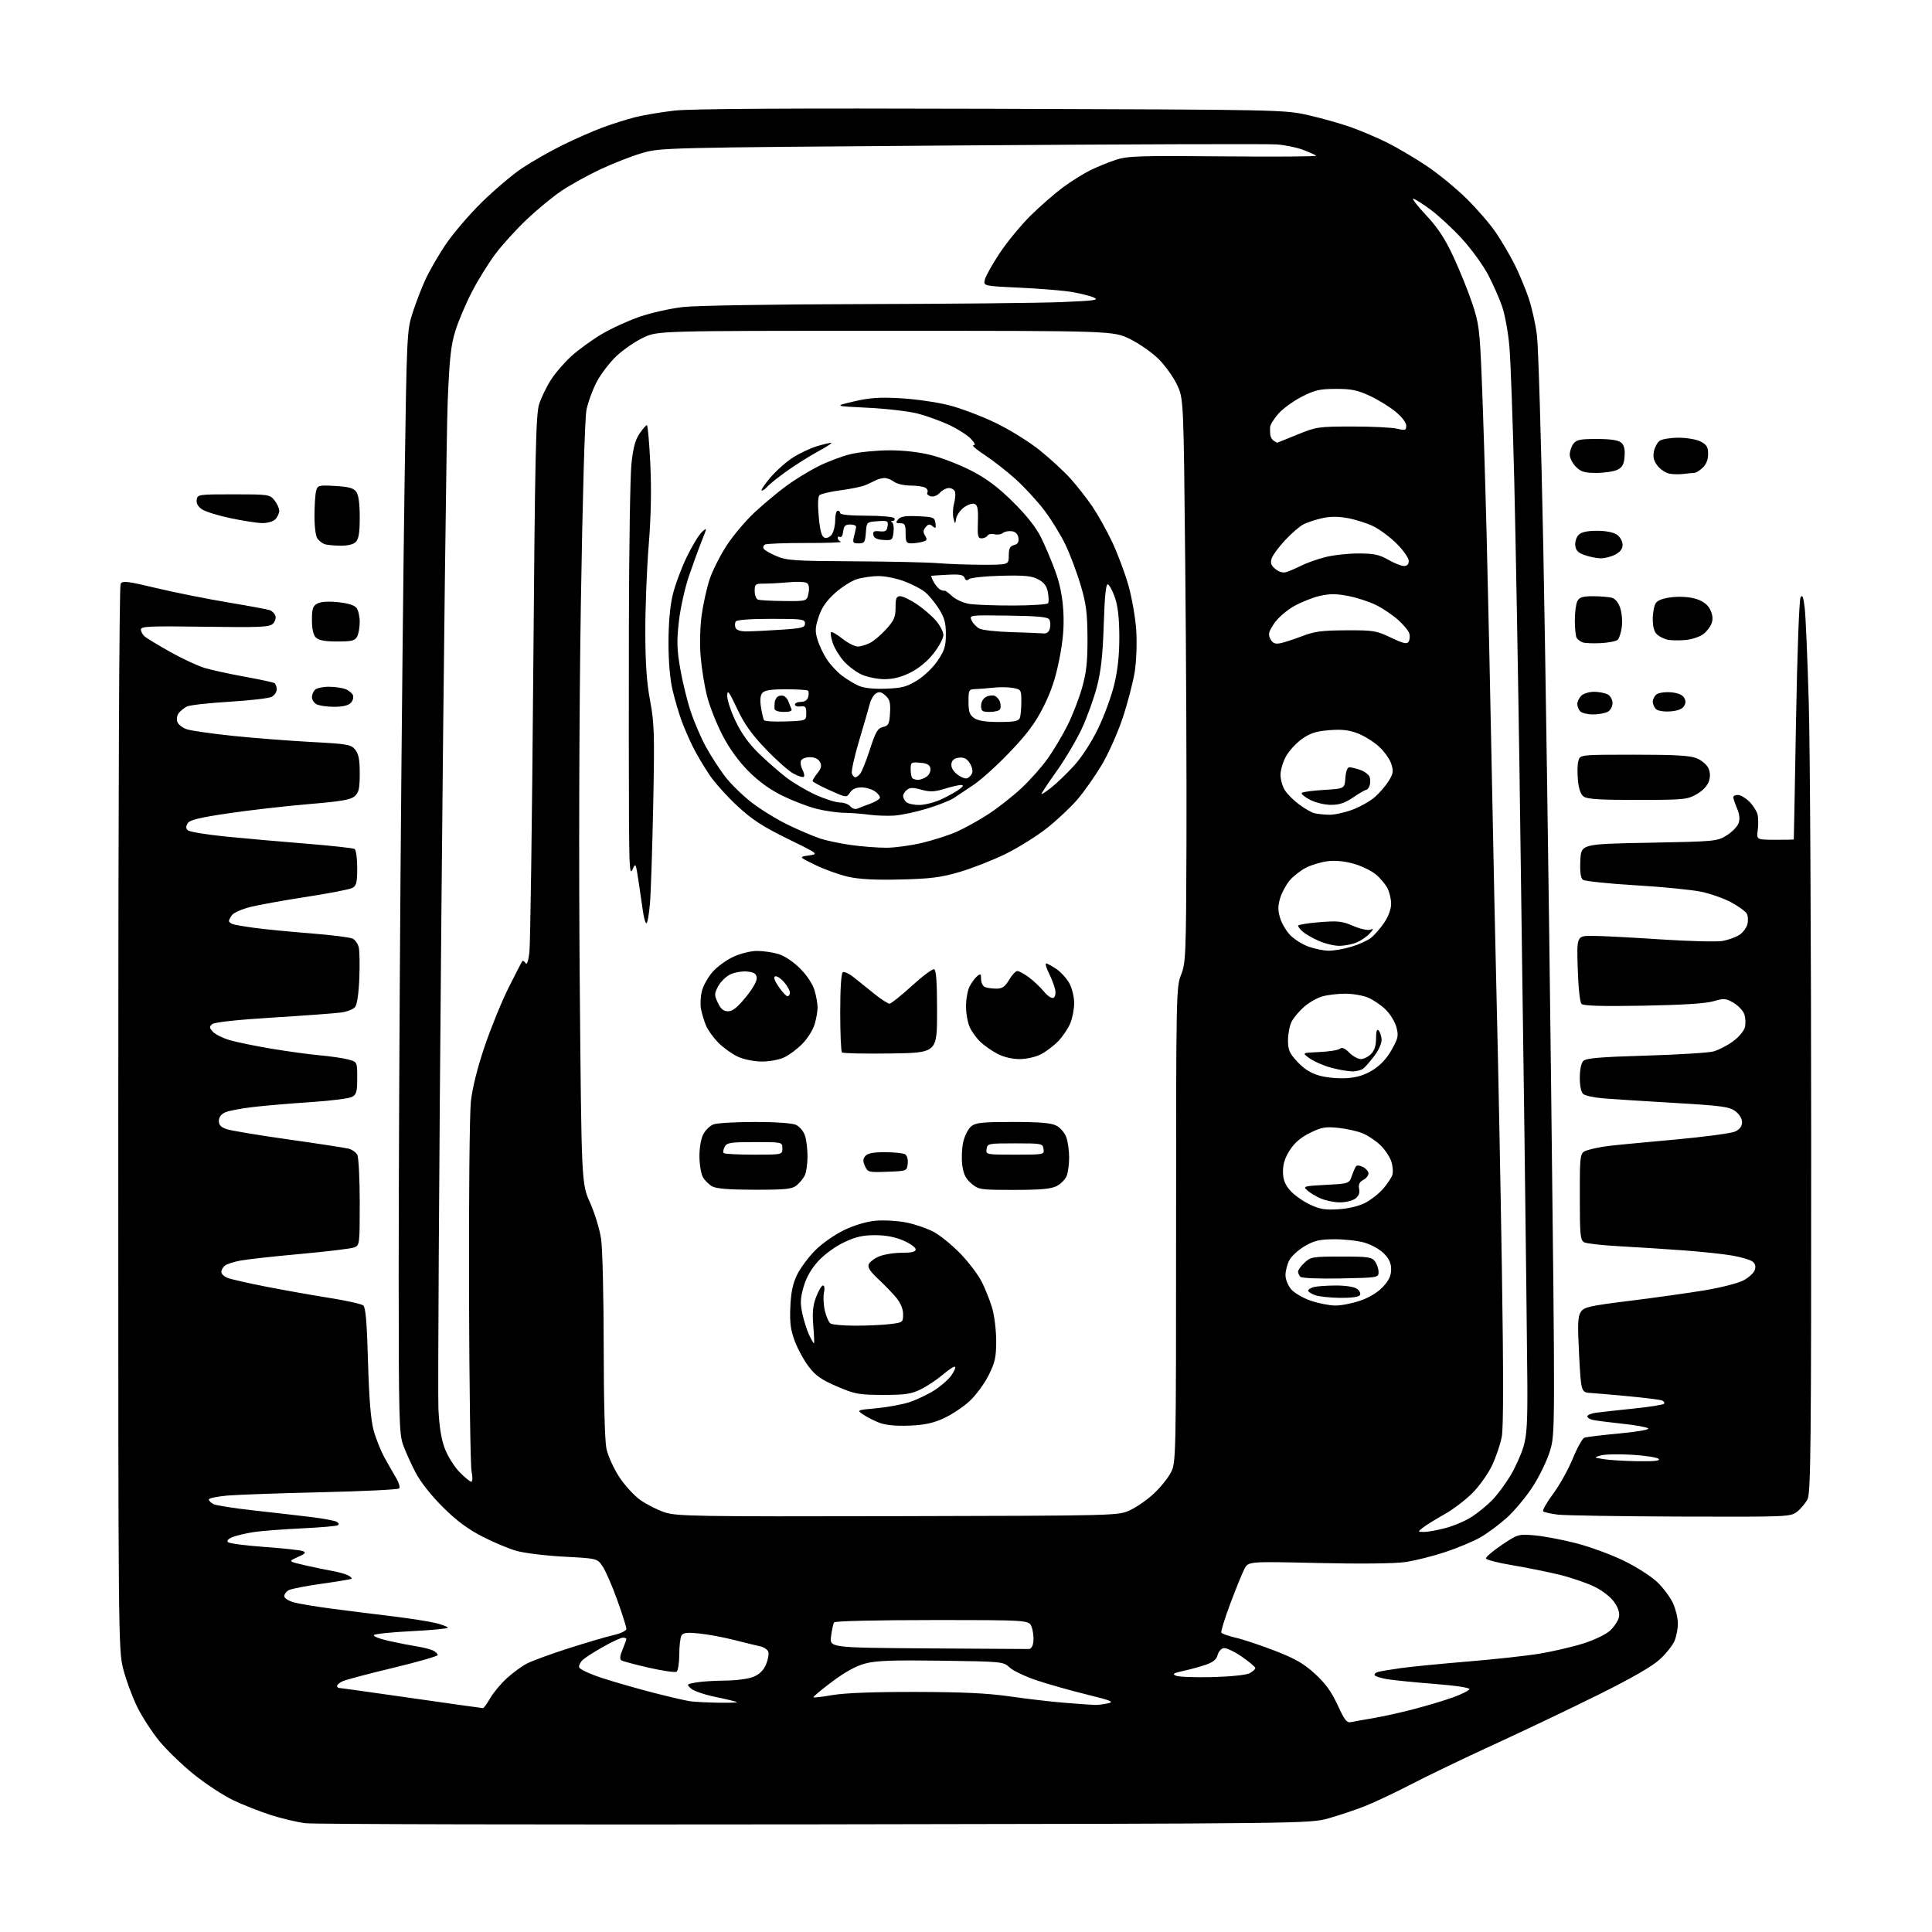 <?xml version="1.0" encoding="UTF-8" standalone="no"?>
<svg 
  version="1.1" 
  xmlns="http://www.w3.org/2000/svg" 
  xmlns:xlink="http://www.w3.org/1999/xlink" 
  xmlns:svg="http://www.w3.org/2000/svg"
  xmlns:rdf="http://www.w3.org/1999/02/22-rdf-syntax-ns#"
  xmlns:cc="http://creativecommons.org/ns#"
  xmlns:dc="http://purl.org/dc/elements/1.1/"
  viewBox="0 0 768 768"
  width="768"
  height="768"
>
<style>svg {background-color: white; }</style>"
<path stroke="none" fill="black" fill-rule="evenodd" d="M323.96,725.21C215.87,725.37 124.74,725.17 121.46,724.76C118.18,724.36 111.90,722.87 107.50,721.46C103.10,720.04 96.35,717.37 92.50,715.51C88.65,713.66 81.69,709.07 77.03,705.32C72.38,701.57 66.18,695.58 63.26,692.00C60.34,688.42 56.38,682.30 54.47,678.38C52.55,674.46 50.09,667.75 48.99,663.47C47.03,655.81 47.00,652.15 47.02,444.59C47.02,318.00 47.40,232.92 47.95,232.05C48.74,230.80 50.79,231.05 62.18,233.78C69.51,235.53 82.33,238.09 90.68,239.48C99.02,240.87 106.53,242.26 107.35,242.58C108.17,242.90 109.12,243.87 109.46,244.75C109.80,245.63 109.36,247.06 108.50,247.93C107.12,249.29 103.60,249.45 81.46,249.14C59.40,248.82 56.00,248.97 56.00,250.26C56.00,251.08 56.71,252.35 57.59,253.07C58.46,253.79 63.04,256.56 67.78,259.21C72.51,261.87 78.66,264.72 81.44,265.55C84.22,266.37 91.37,267.93 97.31,269.01C103.26,270.08 108.55,271.22 109.06,271.54C109.58,271.86 110.00,272.98 110.00,274.02C110.00,275.07 109.10,276.41 108.00,277.00C106.90,277.59 99.28,278.47 91.07,278.96C82.85,279.46 75.28,280.31 74.24,280.87C73.19,281.43 71.77,282.57 71.09,283.40C70.40,284.23 70.12,285.80 70.47,286.89C70.81,287.98 72.54,289.34 74.30,289.91C76.06,290.48 84.25,291.65 92.50,292.51C100.75,293.37 114.68,294.46 123.45,294.93C138.19,295.71 139.54,295.95 141.20,298.00C142.56,299.68 143.00,301.98 143.00,307.46C143.00,313.40 142.65,315.01 141.01,316.49C139.44,317.92 135.70,318.56 122.76,319.64C113.82,320.39 99.57,322.02 91.10,323.26C79.35,324.99 75.45,325.93 74.63,327.23C73.85,328.46 73.85,329.25 74.64,330.04C75.25,330.65 81.99,331.76 89.62,332.53C97.25,333.29 111.70,334.57 121.71,335.37C131.73,336.18 140.39,337.13 140.96,337.48C141.53,337.83 142.00,341.23 142.00,345.02C142.00,350.85 141.69,352.09 140.05,352.97C138.98,353.55 130.76,355.14 121.80,356.52C112.83,357.90 102.80,359.71 99.50,360.54C96.20,361.37 92.94,362.80 92.25,363.72C91.56,364.63 91.00,365.70 91.00,366.08C91.00,366.47 91.65,367.03 92.43,367.34C93.22,367.64 97.39,368.35 101.68,368.91C105.98,369.47 116.03,370.45 124.00,371.07C131.97,371.70 139.28,372.63 140.24,373.14C141.19,373.64 142.26,375.18 142.60,376.56C142.95,377.93 143.05,383.49 142.83,388.91C142.59,394.99 141.94,399.37 141.14,400.33C140.42,401.20 137.96,402.16 135.67,402.48C133.38,402.80 121.22,403.70 108.67,404.48C94.42,405.36 85.29,406.34 84.39,407.09C83.14,408.12 83.18,408.54 84.65,410.17C85.59,411.20 88.64,412.70 91.43,413.51C94.22,414.31 101.67,415.84 108.00,416.89C114.33,417.95 122.88,419.12 127.00,419.49C131.12,419.86 136.19,420.59 138.25,421.12C142.00,422.08 142.00,422.08 142.00,428.50C142.00,434.01 141.70,435.09 139.90,436.05C138.74,436.67 131.43,437.59 123.65,438.10C115.87,438.61 105.56,439.48 100.75,440.04C95.94,440.59 90.88,441.55 89.50,442.18C87.91,442.91 87.00,444.14 87.00,445.58C87.00,447.25 87.85,448.12 90.25,448.90C92.04,449.48 103.06,451.31 114.75,452.96C126.44,454.61 137.14,456.25 138.53,456.60C139.92,456.95 141.49,458.05 142.03,459.05C142.56,460.05 143.00,468.56 143.00,477.96C143.00,494.77 142.96,495.06 140.75,495.89C139.51,496.36 129.95,497.51 119.50,498.46C109.05,499.40 98.29,500.59 95.60,501.09C92.90,501.59 90.09,502.51 89.35,503.13C88.61,503.74 88.00,504.88 88.00,505.65C88.00,506.42 89.14,507.48 90.53,508.01C91.92,508.54 98.79,510.10 105.78,511.47C112.78,512.84 124.04,514.84 130.82,515.92C137.59,516.99 143.71,518.35 144.42,518.93C145.34,519.70 145.86,525.81 146.29,541.25C146.71,555.87 147.39,564.36 148.49,568.47C149.37,571.76 151.35,576.71 152.88,579.47C154.41,582.24 156.52,585.93 157.57,587.69C158.61,589.44 159.10,591.24 158.65,591.69C158.20,592.13 144.26,592.81 127.67,593.19C111.08,593.57 94.24,594.17 90.25,594.52C86.26,594.88 83.00,595.57 83.00,596.05C83.00,596.53 83.81,597.36 84.80,597.89C85.78,598.42 93.10,599.57 101.05,600.44C109.00,601.32 119.31,602.51 123.96,603.08C128.61,603.66 133.05,604.49 133.84,604.93C134.64,605.38 134.84,605.98 134.30,606.32C133.77,606.64 127.30,607.20 119.92,607.55C112.54,607.90 104.03,608.55 101.00,609.01C97.97,609.46 94.19,610.34 92.59,610.95C90.75,611.66 90.03,612.43 90.62,613.02C91.14,613.54 97.64,614.40 105.07,614.93C112.50,615.46 119.38,616.21 120.36,616.58C121.81,617.14 121.43,617.59 118.32,618.98C114.50,620.69 114.50,620.69 121.50,622.28C125.35,623.15 130.30,624.18 132.50,624.56C134.70,624.95 137.33,625.69 138.34,626.21C139.35,626.73 139.99,627.34 139.77,627.56C139.56,627.78 134.26,628.67 128.00,629.54C121.74,630.42 115.81,631.57 114.81,632.10C113.82,632.63 113.00,633.71 113.00,634.49C113.00,635.27 114.67,636.37 116.75,636.95C118.81,637.53 125.67,638.67 132.00,639.49C138.32,640.32 149.12,641.67 156.00,642.50C162.88,643.34 170.64,644.55 173.25,645.20C175.86,645.85 178.00,646.68 178.00,647.04C178.00,647.40 171.59,648.02 163.75,648.41C155.91,648.79 149.12,649.49 148.65,649.95C148.19,650.42 150.89,651.48 154.65,652.31C158.42,653.14 163.53,654.14 166.00,654.53C168.47,654.92 171.29,655.65 172.25,656.15C173.21,656.66 174.00,657.44 174.00,657.90C174.00,658.36 166.01,660.65 156.25,663.00C146.49,665.35 137.49,667.73 136.25,668.30C135.01,668.86 134.00,669.70 134.00,670.16C134.00,670.62 134.38,671.00 134.85,671.00C135.32,671.00 148.21,672.80 163.50,675.00C178.79,677.20 191.60,679.00 191.97,679.00C192.33,679.00 193.61,677.26 194.80,675.14C195.99,673.02 198.96,669.45 201.38,667.21C203.81,664.97 207.53,662.26 209.65,661.19C211.77,660.12 219.12,657.44 226.00,655.24C232.88,653.03 240.86,650.68 243.75,650.01C246.83,649.30 249.00,648.25 249.00,647.48C249.00,646.75 247.36,641.59 245.36,636.01C243.36,630.44 240.75,624.44 239.57,622.69C237.43,619.50 237.43,619.50 224.14,618.80C216.83,618.41 208.30,617.36 205.17,616.46C202.05,615.56 195.90,612.96 191.50,610.68C185.85,607.75 181.28,604.33 175.96,599.02C171.39,594.47 167.13,589.05 165.17,585.30C163.39,581.88 161.16,576.93 160.22,574.30C158.67,569.97 158.50,563.46 158.48,507.50C158.47,473.40 158.80,401.18 159.22,347.00C159.64,292.82 160.37,222.18 160.85,190.00C161.69,133.26 161.78,131.29 163.97,124.50C165.21,120.65 167.46,114.75 168.98,111.40C170.50,108.04 174.11,101.74 177.01,97.40C179.91,93.05 186.40,85.45 191.43,80.50C196.45,75.55 203.74,69.38 207.63,66.79C211.52,64.20 218.70,60.10 223.60,57.69C228.49,55.27 235.65,52.13 239.50,50.70C243.35,49.27 249.20,47.42 252.50,46.59C255.80,45.76 262.77,44.58 268.00,43.98C274.57,43.21 313.42,42.99 394.00,43.24C510.02,43.61 510.54,43.62 520.24,45.82C525.60,47.04 533.25,49.21 537.24,50.64C541.23,52.08 547.65,54.82 551.50,56.73C555.35,58.65 562.31,62.76 566.97,65.86C571.63,68.96 578.85,74.88 583.02,79.00C587.20,83.12 592.44,89.20 594.67,92.50C596.90,95.80 600.20,101.42 602.01,105.00C603.81,108.58 606.34,114.60 607.63,118.40C608.92,122.19 610.43,128.94 610.97,133.40C611.52,137.85 612.64,175.25 613.46,216.50C614.28,257.75 615.69,354.15 616.58,430.73C618.21,569.96 618.21,569.96 616.12,576.82C614.98,580.60 611.86,587.02 609.20,591.09C606.54,595.17 601.92,600.69 598.95,603.36C595.97,606.04 591.27,609.52 588.52,611.10C585.76,612.69 579.45,615.33 574.50,616.97C569.55,618.62 562.35,620.41 558.50,620.96C554.28,621.56 540.53,621.70 523.86,621.32C496.21,620.68 496.21,620.68 494.66,623.70C493.80,625.35 491.28,631.55 489.06,637.47C486.84,643.38 485.24,648.58 485.51,649.01C485.77,649.44 488.36,650.35 491.25,651.02C494.14,651.68 501.11,654.01 506.75,656.19C514.82,659.31 518.22,661.26 522.68,665.33C526.83,669.11 529.25,672.45 531.71,677.76C534.63,684.07 535.36,684.96 537.29,684.53C538.50,684.26 542.42,683.56 546.00,682.97C549.58,682.37 556.77,680.77 562.00,679.41C567.23,678.05 574.25,675.94 577.62,674.72C580.98,673.50 583.91,672.05 584.12,671.50C584.35,670.89 578.81,670.05 570.00,669.36C562.02,668.73 553.58,667.88 551.23,667.47C548.88,667.07 546.73,666.38 546.46,665.94C546.19,665.50 546.76,664.91 547.74,664.63C548.71,664.35 552.88,663.65 557.00,663.08C561.12,662.51 573.05,661.34 583.50,660.48C593.95,659.62 606.77,658.22 612.00,657.36C617.23,656.49 625.01,654.69 629.30,653.34C633.74,651.94 638.36,649.72 640.02,648.19C641.62,646.71 643.19,644.36 643.52,642.97C643.92,641.25 643.37,639.35 641.78,637.00C640.41,634.98 637.21,632.43 634.03,630.84C631.04,629.34 624.75,627.18 620.05,626.02C615.35,624.87 606.87,623.15 601.21,622.21C595.55,621.27 590.82,620.05 590.71,619.50C590.59,618.95 593.42,616.53 597.00,614.13C603.39,609.84 603.61,609.78 610.00,610.33C613.58,610.64 620.97,612.03 626.43,613.43C631.89,614.83 640.46,617.97 645.48,620.41C650.57,622.89 656.50,626.69 658.89,629.01C661.24,631.29 664.02,635.04 665.06,637.33C666.10,639.62 666.97,643.20 666.98,645.28C666.99,647.36 666.39,650.51 665.65,652.28C664.90,654.05 662.26,657.37 659.76,659.66C656.77,662.41 648.48,667.18 635.36,673.69C624.44,679.11 605.83,687.98 594.00,693.41C582.17,698.83 567.38,705.94 561.12,709.20C554.86,712.46 546.53,716.39 542.62,717.95C538.70,719.50 532.12,721.70 528.00,722.84C520.55,724.90 519.25,724.91 323.96,725.21zM435.50,677.74C436.60,677.75 438.85,677.46 440.50,677.09C443.02,676.52 441.67,675.96 432.00,673.59C425.68,672.04 416.75,669.52 412.17,667.99C407.59,666.46 402.72,664.14 401.34,662.85C398.88,660.54 398.47,660.49 374.17,660.15C354.91,659.88 348.29,660.12 344.00,661.26C340.30,662.23 335.96,664.61 330.75,668.52C326.49,671.72 323.16,674.49 323.36,674.70C323.56,674.90 327.05,674.49 331.11,673.79C335.84,672.98 347.68,672.54 364.00,672.57C382.76,672.61 392.67,673.08 401.50,674.36C408.10,675.32 418.00,676.47 423.50,676.91C429.00,677.36 434.40,677.73 435.50,677.74zM285.42,676.85C289.77,676.93 293.15,676.82 292.92,676.61C292.69,676.40 288.93,675.49 284.56,674.59C280.19,673.70 275.76,672.19 274.70,671.23C272.84,669.55 272.90,669.48 276.64,668.81C278.76,668.43 284.00,668.09 288.28,668.06C292.72,668.02 297.57,667.37 299.57,666.54C301.94,665.54 303.54,663.95 304.53,661.59C305.33,659.68 305.71,657.41 305.38,656.55C305.05,655.69 303.59,654.73 302.14,654.43C300.69,654.12 296.10,653.00 291.95,651.94C287.80,650.88 281.57,649.72 278.11,649.35C273.24,648.84 271.60,649.01 270.92,650.10C270.43,650.87 270.02,654.29 270.02,657.69C270.01,661.10 269.52,664.18 268.94,664.54C268.36,664.90 263.45,664.19 258.02,662.96C252.60,661.73 247.67,660.41 247.06,660.04C246.28,659.55 246.40,658.30 247.48,655.71C248.31,653.70 249.00,651.82 249.00,651.53C249.00,651.24 248.37,651.00 247.60,651.00C246.82,651.00 243.34,652.61 239.85,654.58C236.36,656.55 232.70,658.88 231.71,659.77C230.73,660.65 230.06,662.01 230.21,662.77C230.37,663.55 234.47,665.46 239.50,667.09C244.45,668.70 253.68,671.34 260.00,672.96C266.32,674.58 272.85,676.08 274.50,676.30C276.15,676.52 281.06,676.77 285.42,676.85zM482.00,666.67C489.21,666.48 495.45,665.83 496.75,665.14C497.99,664.47 499.00,663.55 499.00,663.09C499.00,662.62 496.57,660.57 493.61,658.53C490.64,656.48 487.40,654.97 486.40,655.16C485.40,655.35 484.33,656.59 484.02,657.91C483.62,659.59 482.26,660.73 479.48,661.71C477.29,662.47 473.25,663.59 470.50,664.19C466.39,665.09 465.86,665.44 467.50,666.14C468.60,666.61 475.12,666.84 482.00,666.67zM409.00,655.51C409.93,655.49 410.61,654.33 410.80,652.44C410.96,650.76 410.64,648.18 410.07,646.69C409.05,644.00 409.05,644.00 370.58,644.00C348.34,644.00 331.88,644.39 331.55,644.92C331.24,645.42 330.70,647.89 330.36,650.41C329.73,654.98 329.73,654.98 368.62,655.26C390.00,655.41 408.18,655.53 409.00,655.51zM566.04,608.97C567.44,608.99 571.26,608.30 574.53,607.45C577.80,606.60 582.51,604.60 584.99,603.00C587.47,601.41 591.16,598.39 593.19,596.30C595.22,594.21 598.46,589.85 600.41,586.61C602.35,583.37 604.69,578.19 605.60,575.11C606.94,570.61 607.24,565.53 607.14,549.50C607.06,538.50 606.56,495.07 606.02,453.00C605.47,410.93 604.57,344.55 604.01,305.50C603.44,266.45 602.51,214.93 601.94,191.00C601.36,167.07 600.48,143.00 599.99,137.50C599.49,132.00 598.19,124.91 597.09,121.75C596.00,118.58 593.49,112.92 591.52,109.17C589.55,105.42 584.91,99.04 581.22,94.99C577.52,90.94 571.86,85.69 568.64,83.31C565.42,80.94 562.33,79.00 561.78,79.00C561.22,79.00 563.57,81.99 566.98,85.64C571.54,90.51 574.39,94.85 577.68,101.89C580.15,107.18 583.51,115.48 585.15,120.35C587.91,128.54 588.20,130.77 589.01,150.35C589.50,161.98 590.37,189.72 590.94,212.00C591.51,234.28 592.44,277.02 593.01,307.00C593.57,336.98 594.48,379.50 595.02,401.50C595.57,423.50 596.46,469.46 597.01,503.63C597.67,545.65 597.66,567.50 596.98,571.13C596.42,574.08 594.68,579.19 593.13,582.50C591.57,585.80 588.06,590.75 585.32,593.50C582.59,596.25 577.54,600.08 574.11,602.00C570.68,603.92 566.89,606.27 565.69,607.22C563.50,608.93 563.50,608.93 566.04,608.97zM357.00,602.70C444.36,602.50 444.51,602.50 449.18,600.34C451.75,599.15 455.95,596.25 458.51,593.88C461.07,591.52 464.14,587.77 465.33,585.54C467.50,581.50 467.50,581.50 467.51,487.00C467.51,395.20 467.57,392.36 469.49,387.50C471.36,382.79 471.48,379.76 471.64,335.50C471.73,309.65 471.51,259.25 471.14,223.50C470.49,158.50 470.49,158.50 467.91,153.00C466.50,149.97 463.22,145.38 460.64,142.79C458.05,140.21 452.92,136.61 449.24,134.80C442.54,131.50 442.54,131.50 352.02,131.50C261.50,131.50 261.50,131.50 255.78,134.18C252.64,135.65 247.86,138.92 245.16,141.44C242.47,143.96 238.90,148.61 237.23,151.76C235.57,154.92 233.72,159.97 233.12,163.00C232.48,166.25 231.57,197.73 230.90,240.00C230.22,283.52 230.04,342.61 230.46,391.00C231.15,470.50 231.15,470.50 234.56,478.08C236.43,482.25 238.41,488.78 238.96,492.58C239.51,496.39 239.97,515.57 239.98,535.20C239.99,556.79 240.42,572.88 241.07,575.91C241.67,578.67 243.91,583.64 246.06,586.97C248.21,590.30 252.02,594.48 254.52,596.26C257.03,598.04 261.42,600.26 264.29,601.20C269.05,602.75 277.02,602.88 357.00,602.70zM668.12,602.86C644.13,602.78 622.17,602.43 619.31,602.09C616.46,601.74 613.81,601.15 613.43,600.77C613.06,600.39 614.83,597.27 617.38,593.84C619.93,590.41 623.44,584.11 625.19,579.84C626.93,575.57 629.01,571.83 629.80,571.52C630.59,571.22 636.83,570.46 643.66,569.83C650.76,569.18 655.71,568.31 655.21,567.81C654.73,567.33 650.10,566.49 644.92,565.95C639.74,565.40 634.49,564.73 633.25,564.46C632.01,564.19 631.00,563.54 631.00,563.03C631.00,562.51 632.46,561.87 634.25,561.61C636.04,561.35 642.79,560.60 649.27,559.94C655.74,559.29 661.25,558.41 661.51,557.98C661.77,557.56 661.38,556.98 660.64,556.69C659.89,556.41 654.16,555.68 647.89,555.08C641.63,554.48 634.70,553.88 632.50,553.74C628.50,553.50 628.50,553.50 627.72,538.62C627.08,526.38 627.20,523.35 628.38,521.54C629.67,519.57 631.72,519.10 648.16,517.06C658.25,515.80 671.57,513.93 677.76,512.90C683.95,511.87 690.78,510.13 692.94,509.03C695.09,507.93 697.17,506.05 697.55,504.84C698.03,503.34 697.72,502.27 696.57,501.43C695.65,500.76 692.11,499.72 688.70,499.12C685.29,498.52 676.65,497.59 669.50,497.06C662.35,496.53 650.88,495.79 644.00,495.42C637.12,495.05 630.71,494.34 629.75,493.84C628.19,493.03 628.00,491.09 628.00,475.54C628.00,458.16 628.00,458.16 631.25,457.16C633.04,456.61 636.52,455.90 639.00,455.58C641.48,455.26 653.29,454.12 665.26,453.05C677.22,451.98 688.25,450.51 689.76,449.79C691.61,448.90 692.50,447.70 692.50,446.09C692.50,444.68 691.41,442.90 689.80,441.70C687.44,439.94 684.40,439.53 665.30,438.41C653.31,437.71 640.64,436.90 637.13,436.60C633.63,436.30 630.15,435.54 629.38,434.90C628.52,434.19 628.00,431.75 628.00,428.45C628.00,425.21 628.55,422.59 629.41,421.73C630.50,420.64 636.11,420.16 654.16,419.63C667.00,419.25 679.12,418.50 681.10,417.97C683.07,417.44 686.55,415.66 688.82,414.01C691.12,412.35 693.25,409.84 693.62,408.37C693.99,406.91 693.88,404.57 693.39,403.16C692.89,401.76 690.97,399.72 689.11,398.63C686.02,396.83 685.33,396.77 681.11,398.01C678.04,398.91 668.69,399.50 653.14,399.78C636.87,400.06 629.45,399.85 628.68,399.08C628.03,398.43 627.41,392.61 627.17,384.99C626.76,372.00 626.76,372.00 633.13,372.02C636.63,372.04 648.77,372.66 660.10,373.42C671.43,374.17 682.55,374.45 684.81,374.03C687.07,373.62 690.05,372.54 691.44,371.63C692.83,370.72 694.27,368.79 694.63,367.33C695.00,365.88 694.85,363.97 694.32,363.10C693.78,362.22 691.03,360.24 688.20,358.70C685.38,357.17 680.02,355.27 676.28,354.49C672.55,353.70 660.73,352.54 650.00,351.90C639.27,351.26 629.92,350.28 629.21,349.71C628.33,349.01 628.01,346.59 628.21,342.09C628.50,335.50 628.50,335.50 655.50,335.00C681.76,334.51 682.61,334.43 686.32,332.12C688.43,330.82 690.56,328.66 691.07,327.33C691.71,325.63 691.54,323.83 690.49,321.33C689.67,319.36 689.00,317.36 689.00,316.88C689.00,316.40 689.84,316.00 690.86,316.00C691.89,316.00 693.92,317.20 695.38,318.66C696.85,320.12 698.31,322.39 698.64,323.72C698.98,325.04 699.02,327.85 698.73,329.96C698.22,333.80 698.22,333.80 705.61,333.83C709.67,333.85 713.03,333.78 713.06,333.68C713.10,333.58 713.50,312.28 713.95,286.35C714.42,259.88 715.20,238.46 715.74,237.50C716.47,236.19 716.86,237.16 717.40,241.64C717.78,244.86 718.51,261.90 719.02,279.50C719.53,297.10 719.95,374.86 719.97,452.30C720.00,574.69 719.81,593.47 718.52,595.96C717.71,597.54 715.85,599.76 714.39,600.91C711.78,602.96 710.94,603.00 668.12,602.86zM187.33,589.00C187.88,589.00 187.93,587.27 187.44,584.75C187.00,582.41 186.55,550.35 186.44,513.50C186.34,476.65 186.67,442.68 187.17,438.00C187.75,432.57 189.71,424.66 192.60,416.12C195.08,408.76 199.39,398.18 202.17,392.62C204.95,387.05 207.43,382.29 207.67,382.03C207.91,381.77 208.48,382.15 208.93,382.88C209.44,383.72 210.00,382.16 210.44,378.64C210.82,375.58 211.51,326.37 211.96,269.29C212.66,180.99 213.01,164.79 214.30,160.73C215.13,158.11 217.25,153.72 219.01,150.98C220.77,148.24 224.49,143.95 227.28,141.44C230.06,138.93 235.43,135.05 239.19,132.82C242.96,130.58 249.74,127.47 254.27,125.91C258.80,124.35 266.55,122.61 271.50,122.05C276.60,121.46 307.80,120.96 343.50,120.88C378.15,120.80 413.48,120.45 422.00,120.09C435.29,119.54 437.11,119.28 434.74,118.24C433.22,117.58 429.17,116.58 425.74,116.02C422.31,115.46 413.06,114.71 405.18,114.35C390.86,113.68 390.86,113.68 391.51,111.09C391.87,109.67 394.55,104.90 397.48,100.50C400.41,96.10 405.89,89.46 409.65,85.73C413.42,82.01 419.18,76.98 422.45,74.55C425.72,72.12 430.67,69.02 433.45,67.66C436.23,66.30 440.83,64.43 443.68,63.50C448.26,62.01 453.26,61.85 486.38,62.16C507.02,62.35 523.59,62.23 523.20,61.90C522.82,61.57 520.52,60.53 518.10,59.60C515.68,58.66 510.96,57.68 507.60,57.41C504.25,57.15 447.73,57.33 382.00,57.81C262.79,58.69 262.48,58.70 255.00,60.91C250.88,62.13 243.39,65.07 238.38,67.44C233.36,69.81 226.44,73.66 223.00,76.00C219.56,78.34 213.40,83.42 209.32,87.30C205.23,91.18 199.66,97.31 196.94,100.93C194.22,104.54 190.01,111.33 187.60,116.00C185.18,120.67 182.22,127.65 181.02,131.50C179.25,137.18 178.67,142.45 177.97,159.50C177.49,171.05 176.35,263.52 175.44,365.00C174.53,466.48 174.01,554.23 174.28,560.00C174.62,567.25 175.42,572.18 176.86,575.93C178.01,578.92 180.62,583.08 182.67,585.18C184.73,587.28 186.82,589.00 187.33,589.00zM650.95,580.86C657.68,580.96 660.09,580.69 659.33,579.93C658.74,579.34 653.98,578.60 648.75,578.29C643.52,577.98 637.95,578.09 636.37,578.55C633.50,579.37 633.50,579.37 637.50,580.04C639.70,580.41 645.75,580.78 650.95,580.86zM361.50,566.71C356.36,566.91 352.16,566.53 349.76,565.64C347.70,564.87 344.78,563.41 343.26,562.39C340.50,560.53 340.50,560.53 348.39,559.80C352.72,559.40 358.57,558.33 361.39,557.42C364.20,556.51 368.64,554.42 371.26,552.77C373.88,551.12 376.97,548.45 378.12,546.83C379.27,545.21 379.97,543.63 379.66,543.32C379.35,543.01 377.20,544.39 374.87,546.38C372.55,548.36 368.59,551.01 366.08,552.25C362.20,554.16 359.90,554.50 351.00,554.49C341.33,554.47 339.88,554.21 332.71,551.13C326.54,548.48 324.22,546.85 321.50,543.29C319.61,540.82 317.12,536.26 315.95,533.15C314.27,528.69 313.90,525.82 314.17,519.50C314.43,513.63 315.15,510.21 316.89,506.67C318.19,504.01 321.45,499.65 324.12,496.97C326.85,494.25 331.89,490.72 335.61,488.95C339.67,487.01 344.49,485.58 348.08,485.26C351.30,484.97 356.77,485.28 360.22,485.95C363.67,486.63 368.63,488.33 371.24,489.74C373.84,491.15 378.62,495.06 381.86,498.43C385.10,501.80 388.88,506.80 390.26,509.53C391.64,512.26 393.50,516.94 394.39,519.93C395.27,522.92 396.00,528.81 396.00,533.02C396.00,539.55 395.55,541.58 392.97,546.74C391.31,550.07 387.90,554.68 385.40,556.99C382.90,559.29 378.30,562.35 375.18,563.78C370.92,565.73 367.50,566.46 361.50,566.71zM323.56,534.00C323.74,534.00 323.62,530.86 323.30,527.02C322.85,521.72 323.13,518.95 324.44,515.52C325.39,513.03 326.61,511.00 327.16,511.00C327.74,511.00 327.90,512.20 327.54,513.83C327.19,515.39 327.35,518.61 327.88,520.98C328.42,523.35 329.45,525.67 330.18,526.13C330.90,526.59 335.32,526.97 340.00,526.98C344.68,526.98 350.86,526.70 353.75,526.35C358.89,525.73 359.00,525.65 359.00,522.44C359.00,520.33 358.02,517.97 356.25,515.83C354.74,514.00 351.51,510.66 349.08,508.41C345.96,505.51 344.86,503.82 345.32,502.61C345.68,501.68 347.54,500.26 349.45,499.45C351.37,498.65 355.43,498.00 358.47,498.00C362.50,498.00 364.00,497.63 364.00,496.62C364.00,495.87 361.78,494.29 359.06,493.12C355.76,491.70 352.04,491.00 347.81,491.00C342.95,491.00 340.13,491.65 335.50,493.85C332.05,495.49 327.71,498.64 325.30,501.27C322.49,504.34 320.56,507.70 319.47,511.45C318.15,516.01 318.05,517.99 318.94,522.16C319.55,524.98 320.76,528.79 321.63,530.64C322.51,532.49 323.38,534.00 323.56,534.00zM530.77,518.97C533.13,518.99 537.63,518.11 540.77,517.01C544.34,515.77 547.73,513.71 549.75,511.53C552.11,508.99 553.00,507.09 553.00,504.59C553.00,502.12 552.17,500.33 550.07,498.23C548.46,496.62 544.98,494.69 542.32,493.94C539.67,493.19 534.29,492.60 530.36,492.62C524.47,492.67 522.43,493.15 518.62,495.38C516.09,496.86 513.33,499.39 512.51,500.99C511.68,502.59 511.00,505.25 511.00,506.89C511.00,508.56 512.00,511.05 513.26,512.52C514.50,513.96 517.99,516.00 521.01,517.04C524.03,518.08 528.42,518.95 530.77,518.97zM532.69,515.92C528.74,515.88 524.26,515.39 522.75,514.84C521.24,514.29 520.00,513.47 520.00,513.03C520.00,512.59 521.01,511.96 522.25,511.63C523.49,511.30 527.45,511.02 531.06,511.01C535.00,511.01 538.35,511.54 539.46,512.35C540.48,513.09 540.99,514.21 540.59,514.85C540.16,515.56 537.12,515.97 532.69,515.92zM532.95,508.20C524.33,508.37 517.49,508.09 516.95,507.55C516.43,507.03 516.00,506.09 516.00,505.47C516.00,504.86 517.16,503.26 518.58,501.92C521.02,499.64 521.84,499.50 533.16,499.50C543.89,499.50 545.31,499.71 546.58,501.44C547.36,502.51 548.00,504.40 548.00,505.64C548.00,507.87 547.82,507.90 532.95,508.20zM532.00,480.70C535.91,480.46 540.13,479.47 542.59,478.21C544.85,477.06 548.07,474.55 549.76,472.62C551.44,470.70 553.12,468.19 553.48,467.05C553.85,465.91 553.65,463.48 553.05,461.66C552.45,459.84 550.51,456.95 548.73,455.23C546.95,453.51 543.81,451.40 541.74,450.53C539.68,449.67 535.31,448.69 532.04,448.35C526.90,447.81 525.36,448.08 520.79,450.32C517.16,452.10 514.64,454.24 512.75,457.15C510.85,460.08 510.00,462.71 510.00,465.62C510.00,468.76 510.70,470.68 512.71,473.07C514.20,474.84 517.69,477.37 520.46,478.70C524.61,480.68 526.65,481.04 532.00,480.70zM532.53,477.96C530.31,477.94 526.94,477.24 525.03,476.42C523.12,475.59 520.71,474.14 519.67,473.21C517.87,471.58 518.22,471.48 527.05,471.00C536.33,470.50 536.33,470.50 537.41,467.32C538.01,465.57 538.80,463.85 539.16,463.49C539.53,463.13 540.77,463.34 541.91,463.95C543.06,464.57 544.00,465.71 544.00,466.50C544.00,467.29 543.06,468.44 541.90,469.05C540.39,469.86 539.93,470.86 540.27,472.62C540.59,474.33 540.10,475.51 538.65,476.54C537.50,477.34 534.74,477.98 532.53,477.96zM300.00,472.94C289.86,472.93 284.78,472.53 283.11,471.60C281.80,470.88 280.12,469.20 279.40,467.89C278.67,466.58 278.05,462.89 278.04,459.70C278.01,456.35 278.65,452.63 279.55,450.91C280.40,449.26 282.23,447.48 283.61,446.96C285.00,446.43 292.38,446.00 300.02,446.00C308.27,446.00 314.92,446.46 316.40,447.14C317.78,447.76 319.37,449.63 319.95,451.29C320.53,452.94 321.00,456.74 321.00,459.71C321.00,462.69 320.50,466.11 319.88,467.32C319.27,468.52 317.81,470.28 316.63,471.23C314.83,472.69 312.26,472.95 300.00,472.94zM403.13,473.00C389.66,473.00 389.04,472.91 386.17,470.49C383.92,468.60 383.02,466.81 382.53,463.23C382.17,460.62 382.33,456.47 382.89,454.00C383.45,451.52 384.87,448.71 386.06,447.75C387.90,446.26 390.40,446.00 402.66,446.00C413.41,446.00 417.83,446.38 419.94,447.47C421.53,448.29 423.27,450.34 423.89,452.12C424.50,453.87 425.00,457.45 425.00,460.08C425.00,462.72 424.57,466.00 424.04,467.39C423.52,468.77 421.74,470.60 420.09,471.45C417.81,472.63 413.78,473.00 403.13,473.00zM352.75,465.79C345.31,466.07 344.95,465.98 343.85,463.57C342.97,461.63 343.00,460.71 343.98,459.53C344.88,458.44 347.13,458.00 351.87,458.02C355.52,458.02 359.10,458.41 359.83,458.87C360.59,459.35 361.02,460.97 360.83,462.61C360.50,465.49 360.48,465.50 352.75,465.79zM299.67,459.00C311.00,459.00 311.00,459.00 311.00,456.50C311.00,454.00 311.00,454.00 300.04,454.00C290.35,454.00 288.95,454.22 288.07,455.87C287.52,456.90 287.35,458.02 287.70,458.37C288.05,458.72 293.43,459.00 299.67,459.00zM403.50,459.00C415.00,459.00 415.14,458.97 414.82,456.75C414.51,454.57 414.15,454.50 403.50,454.50C392.85,454.50 392.49,454.57 392.18,456.75C391.86,458.97 392.00,459.00 403.50,459.00zM535.34,428.58C539.53,428.29 542.48,427.37 545.74,425.34C548.74,423.47 551.28,420.74 553.20,417.32C555.81,412.68 556.01,411.74 555.08,408.28C554.51,406.16 552.57,403.01 550.77,401.27C548.97,399.53 545.83,397.40 543.78,396.55C541.74,395.70 537.69,395.00 534.78,395.01C531.88,395.01 527.80,395.48 525.72,396.06C523.65,396.64 520.36,398.50 518.42,400.20C516.48,401.90 514.25,404.56 513.45,406.10C512.65,407.64 512.00,410.97 512.00,413.49C512.00,417.42 512.54,418.66 515.79,422.14C518.43,424.97 521.08,426.62 524.54,427.59C527.31,428.37 532.08,428.80 535.34,428.58zM537.50,425.90C535.85,425.88 532.09,425.22 529.15,424.43C526.20,423.64 522.38,421.98 520.65,420.74C517.50,418.50 517.50,418.50 524.46,418.20C528.29,418.03 531.96,417.45 532.62,416.90C533.46,416.20 534.58,416.67 536.36,418.45C537.76,419.85 539.83,421.00 540.95,421.00C542.08,421.00 543.90,420.10 545.00,419.00C546.37,417.63 547.00,415.67 547.00,412.80C547.00,410.02 547.34,408.94 547.99,409.59C548.54,410.14 549.08,411.72 549.20,413.10C549.32,414.57 548.19,417.23 546.45,419.55C544.83,421.72 542.83,424.05 542.00,424.72C541.17,425.39 539.15,425.92 537.50,425.90zM302.85,421.98C299.81,421.97 295.73,421.15 293.40,420.09C291.14,419.07 287.66,416.59 285.65,414.58C283.64,412.57 281.40,409.48 280.66,407.72C279.93,405.95 279.03,402.98 278.66,401.11C278.30,399.25 278.47,395.98 279.04,393.85C279.61,391.72 281.52,388.33 283.28,386.33C285.05,384.32 288.74,381.63 291.49,380.35C294.32,379.04 298.41,378.02 300.88,378.01C303.30,378.00 307.12,378.55 309.38,379.22C311.86,379.96 315.31,382.25 318.03,384.97C320.75,387.69 323.04,391.14 323.78,393.62C324.45,395.88 325.00,398.98 325.00,400.50C325.00,402.02 324.47,405.04 323.82,407.20C323.18,409.36 321.02,412.80 319.03,414.85C317.04,416.90 313.79,419.35 311.81,420.29C309.77,421.26 305.87,421.99 302.85,421.98zM405.28,421.00C402.32,421.00 398.93,420.19 396.49,418.90C394.29,417.74 391.28,415.65 389.80,414.25C388.31,412.86 386.40,410.25 385.55,408.46C384.70,406.66 384.00,402.88 384.00,400.05C384.00,397.22 384.65,393.65 385.43,392.13C386.22,390.60 387.57,388.77 388.43,388.05C389.78,386.93 390.00,387.10 390.00,389.27C390.00,390.65 390.71,392.06 391.58,392.39C392.45,392.73 394.49,393.00 396.12,393.00C398.43,393.00 399.51,392.24 401.13,389.50C402.27,387.57 403.74,386.00 404.40,386.00C405.07,386.00 407.12,387.11 408.96,388.47C410.79,389.82 413.50,392.37 414.97,394.14C416.57,396.05 418.12,397.04 418.83,396.61C419.53,396.17 419.76,394.80 419.40,393.19C419.06,391.71 417.94,388.81 416.91,386.75C415.88,384.69 415.41,383.00 415.87,383.00C416.33,383.00 418.19,384.01 420.00,385.25C421.81,386.49 424.13,389.07 425.15,390.98C426.17,392.90 427.00,396.40 427.00,398.77C427.00,401.13 426.30,404.74 425.45,406.78C424.60,408.83 422.46,412.00 420.70,413.84C418.94,415.67 415.83,418.04 413.79,419.09C411.65,420.19 408.05,421.00 405.28,421.00zM353.94,418.77C343.73,418.92 335.07,418.73 334.69,418.35C334.31,417.98 334.00,410.79 334.00,402.39C334.00,392.87 334.39,386.88 335.04,386.47C335.62,386.12 337.66,387.10 339.58,388.66C341.50,390.22 345.19,393.19 347.78,395.24C350.38,397.30 352.99,398.99 353.59,398.99C354.19,399.00 358.16,395.82 362.42,391.94C366.68,388.06 370.69,385.06 371.33,385.28C372.16,385.55 372.50,390.45 372.50,402.08C372.50,418.50 372.50,418.50 353.94,418.77zM289.43,402.00C291.21,402.00 293.16,400.44 296.49,396.35C299.37,392.81 300.99,389.91 300.80,388.60C300.57,386.97 299.67,386.43 296.81,386.19C294.78,386.02 291.75,386.59 290.08,387.46C288.40,388.33 286.30,390.45 285.41,392.18C283.92,395.06 283.91,395.60 285.38,398.66C286.54,401.11 287.62,402.00 289.43,402.00zM313.04,396.00C313.57,396.00 314.00,395.35 314.00,394.56C314.00,393.76 312.96,391.90 311.68,390.41C310.40,388.93 308.82,387.89 308.17,388.11C307.38,388.37 307.84,389.77 309.53,392.25C310.93,394.31 312.51,396.00 313.04,396.00zM528.07,377.92C530.03,377.96 534.07,377.28 537.05,376.39C540.02,375.51 543.59,373.90 544.98,372.81C546.36,371.73 548.74,369.01 550.25,366.77C551.91,364.31 553.00,361.35 553.00,359.30C553.00,357.43 552.34,354.63 551.54,353.07C550.73,351.51 548.68,349.06 546.97,347.63C545.26,346.19 541.35,344.28 538.27,343.39C534.71,342.35 530.93,341.97 527.90,342.33C525.28,342.64 521.36,343.79 519.19,344.90C517.03,346.01 514.08,348.30 512.65,350.00C511.22,351.70 509.52,354.87 508.87,357.05C507.96,360.09 507.96,361.91 508.87,364.95C509.52,367.12 511.38,370.23 513.01,371.86C514.65,373.49 517.90,375.51 520.24,376.33C522.58,377.16 526.11,377.88 528.07,377.92zM532.28,375.98C530.20,375.97 526.48,375.04 524.02,373.92C521.55,372.80 518.74,371.17 517.77,370.29C516.80,369.41 516.00,368.37 516.00,367.98C516.00,367.59 519.80,366.97 524.45,366.59C531.84,365.99 533.54,366.17 537.93,368.07C540.70,369.26 543.73,369.93 544.67,369.57C546.14,369.01 546.11,369.22 544.44,371.09C543.37,372.29 541.05,373.89 539.28,374.64C537.51,375.39 534.36,375.99 532.28,375.98zM256.97,367.00C256.56,367.00 255.94,364.86 255.58,362.25C255.22,359.64 254.43,354.19 253.81,350.14C252.73,343.03 252.65,342.88 251.43,345.64C250.36,348.06 250.14,344.96 250.03,325.50C249.95,312.85 249.94,277.90 250.00,247.84C250.06,217.77 250.51,189.26 251.00,184.47C251.66,178.09 252.51,174.87 254.20,172.39C255.47,170.53 256.79,169.01 257.14,169.01C257.50,169.00 258.11,175.94 258.51,184.43C259.00,194.83 258.79,205.34 257.87,216.68C257.12,225.93 256.51,241.38 256.52,251.00C256.54,263.79 257.05,271.19 258.42,278.50C260.10,287.47 260.23,291.73 259.66,320.00C259.31,337.32 258.73,354.99 258.36,359.25C258.00,363.51 257.37,367.00 256.97,367.00zM358.00,349.61C347.83,349.85 341.60,349.53 337.13,348.52C333.63,347.73 327.78,345.63 324.13,343.85C317.50,340.63 317.50,340.63 321.50,340.06C325.50,339.49 325.50,339.49 313.00,333.37C303.17,328.55 298.94,325.79 293.18,320.46C289.15,316.73 284.15,311.17 282.07,308.09C279.98,305.02 277.09,300.15 275.63,297.27C274.18,294.40 272.11,289.67 271.03,286.77C269.95,283.87 268.32,278.35 267.40,274.50C266.33,270.00 265.74,263.22 265.74,255.50C265.74,247.75 266.33,241.02 267.41,236.50C268.33,232.65 270.82,225.89 272.96,221.48C275.09,217.07 277.80,212.58 278.99,211.51C281.14,209.56 281.14,209.56 278.96,215.03C277.75,218.04 275.46,224.32 273.86,229.00C272.26,233.68 270.46,241.78 269.87,247.00C268.98,254.86 269.07,258.13 270.42,265.90C271.32,271.07 273.19,278.72 274.59,282.90C275.98,287.08 278.68,293.34 280.58,296.82C282.48,300.29 285.86,305.55 288.09,308.50C290.32,311.45 295.15,316.19 298.82,319.03C302.49,321.86 309.10,325.91 313.50,328.01C317.90,330.11 323.54,332.51 326.04,333.34C328.54,334.16 334.09,335.32 338.37,335.92C342.64,336.51 348.92,337.00 352.32,336.99C355.72,336.99 362.15,336.11 366.61,335.04C371.08,333.97 377.25,331.98 380.33,330.62C383.41,329.25 388.99,326.16 392.72,323.75C396.45,321.34 402.35,316.72 405.83,313.50C409.31,310.28 414.09,304.91 416.46,301.57C418.83,298.23 422.39,292.26 424.37,288.29C426.36,284.33 428.97,277.58 430.17,273.29C431.88,267.17 432.34,262.93 432.29,253.50C432.23,243.53 431.77,239.98 429.55,232.50C428.08,227.55 425.37,220.35 423.52,216.50C421.67,212.65 417.92,206.54 415.18,202.92C412.43,199.30 407.34,193.75 403.85,190.59C400.36,187.43 394.80,183.08 391.51,180.92C388.21,178.76 386.15,177.00 386.93,177.00C387.90,177.00 387.58,176.18 385.95,174.44C384.62,173.03 380.83,170.60 377.52,169.02C374.21,167.45 368.57,165.39 365.00,164.45C361.43,163.51 352.43,162.45 345.00,162.09C331.50,161.44 331.50,161.44 339.43,159.58C345.71,158.11 349.55,157.84 357.93,158.31C363.74,158.63 372.32,159.86 377.00,161.03C381.68,162.20 390.07,165.36 395.66,168.05C401.33,170.78 409.13,175.61 413.33,179.00C417.47,182.32 422.97,187.40 425.56,190.27C428.14,193.15 432.03,198.11 434.20,201.29C436.36,204.48 439.89,210.78 442.03,215.29C444.18,219.81 447.09,227.55 448.51,232.50C449.92,237.45 451.35,245.55 451.67,250.50C452.00,255.63 451.75,262.72 451.08,266.99C450.44,271.10 448.29,279.36 446.30,285.33C444.30,291.36 440.55,299.75 437.88,304.20C435.24,308.60 430.94,314.70 428.33,317.75C425.72,320.81 420.29,325.93 416.26,329.12C412.24,332.32 404.79,336.97 399.72,339.46C394.65,341.94 386.45,345.16 381.50,346.61C374.03,348.80 370.03,349.31 358.00,349.61zM355.50,324.21C352.75,324.39 348.25,324.23 345.50,323.86C342.75,323.48 338.23,323.14 335.46,323.09C332.69,323.04 327.74,322.32 324.46,321.48C321.18,320.65 315.17,318.34 311.11,316.36C306.19,313.96 301.66,310.70 297.59,306.62C293.62,302.65 289.98,297.62 287.21,292.29C284.86,287.77 282.10,280.79 281.08,276.79C280.05,272.78 278.90,265.68 278.52,261.00C278.11,256.05 278.28,249.16 278.92,244.50C279.53,240.10 280.96,233.69 282.09,230.26C283.23,226.82 286.30,220.75 288.91,216.76C291.52,212.77 296.55,206.83 300.08,203.57C303.61,200.30 309.20,195.64 312.50,193.21C315.80,190.77 321.54,187.25 325.25,185.38C328.96,183.51 334.81,181.31 338.25,180.50C341.69,179.69 348.59,179.02 353.59,179.01C359.40,179.01 365.45,179.71 370.38,180.97C374.61,182.05 381.77,184.85 386.29,187.20C392.23,190.28 396.75,193.67 402.63,199.48C407.95,204.73 411.79,209.57 413.75,213.50C415.40,216.80 417.98,222.88 419.48,227.00C421.34,232.11 422.36,237.21 422.69,243.00C423.04,249.15 422.60,254.41 421.11,262.00C419.64,269.53 417.85,274.89 414.80,280.95C411.59,287.33 408.34,291.71 401.52,298.86C396.56,304.06 390.08,309.93 387.13,311.91C384.18,313.88 380.58,316.29 379.13,317.25C377.68,318.22 372.90,320.10 368.50,321.44C364.10,322.78 358.25,324.03 355.50,324.21zM528.21,323.88C530.25,323.95 534.45,323.05 537.54,321.90C540.64,320.74 544.68,318.46 546.54,316.83C548.40,315.20 550.88,312.32 552.04,310.43C553.87,307.47 554.00,306.54 553.02,303.57C552.40,301.68 550.18,298.59 548.10,296.71C546.01,294.82 542.21,292.48 539.65,291.50C536.17,290.18 533.32,289.86 528.38,290.26C523.24,290.67 520.84,291.43 517.64,293.69C515.37,295.28 512.51,298.36 511.27,300.54C510.04,302.72 509.03,306.07 509.02,308.00C509.02,309.93 509.84,312.75 510.84,314.27C511.85,315.80 514.43,318.34 516.59,319.91C518.74,321.49 521.40,323.00 522.50,323.27C523.60,323.54 526.17,323.82 528.21,323.88zM340.91,321.41C341.78,321.04 344.06,320.16 345.96,319.47C347.87,318.78 349.58,317.75 349.77,317.20C349.95,316.64 349.08,315.47 347.83,314.59C346.58,313.72 344.14,313.00 342.40,313.00C340.32,313.00 338.78,313.70 337.87,315.07C336.50,317.14 336.49,317.14 329.75,314.11C326.04,312.45 323.00,310.80 323.00,310.45C323.00,310.10 323.89,308.68 324.98,307.30C326.49,305.38 326.72,304.34 325.94,302.89C325.29,301.68 323.85,301.00 321.93,301.00C320.27,301.00 318.70,301.63 318.39,302.42C318.09,303.20 318.37,304.82 319.00,306.01C319.64,307.20 319.88,308.45 319.54,308.79C319.20,309.13 317.35,308.56 315.42,307.53C313.50,306.49 308.53,302.09 304.38,297.74C298.72,291.82 295.87,287.80 292.99,281.67C289.77,274.81 289.14,273.98 289.08,276.53C289.03,278.19 290.55,282.79 292.45,286.75C294.78,291.62 297.77,295.76 301.70,299.56C304.89,302.65 309.78,306.92 312.56,309.06C315.34,311.20 320.62,314.31 324.29,315.98C327.96,317.64 332.26,319.00 333.86,319.00C335.45,319.00 337.33,319.70 338.04,320.55C338.79,321.45 339.98,321.81 340.91,321.41zM365.45,319.99C367.68,319.98 371.75,318.91 374.50,317.60C377.25,316.29 380.40,314.51 381.50,313.64C383.00,312.45 383.13,312.06 382.00,312.04C381.18,312.03 378.25,312.71 375.50,313.55C371.42,314.80 369.72,314.87 366.26,313.92C362.93,313.00 361.69,313.01 360.51,313.99C359.68,314.68 359.00,315.77 359.00,316.42C359.00,317.07 359.54,318.14 360.20,318.80C360.86,319.46 363.22,320.00 365.45,319.99zM529.00,319.94C526.46,319.92 522.83,319.03 520.66,317.88C518.54,316.77 517.11,315.55 517.48,315.18C517.86,314.80 521.84,314.27 526.33,314.00C534.50,313.50 534.50,313.50 534.81,309.25C535.00,306.60 535.60,305.00 536.41,305.00C537.12,305.00 539.10,305.49 540.81,306.08C542.52,306.68 544.17,307.97 544.48,308.94C544.79,309.92 544.76,311.46 544.42,312.36C544.07,313.26 543.45,314.00 543.04,314.00C542.64,314.00 540.32,315.34 537.90,316.98C534.60,319.22 532.37,319.96 529.00,319.94zM650.94,317.98C636.21,318.00 630.93,317.67 629.56,316.67C628.36,315.79 627.57,313.59 627.25,310.22C626.98,307.41 627.04,303.96 627.40,302.55C628.04,300.00 628.04,300.00 649.55,300.00C666.07,300.00 671.87,300.34 674.53,301.45C676.44,302.24 678.50,304.00 679.11,305.35C679.86,306.99 679.92,308.75 679.29,310.65C678.72,312.37 676.78,314.39 674.42,315.73C670.74,317.83 669.33,317.97 650.94,317.98zM417.91,313.07C420.07,311.36 424.13,307.45 426.95,304.36C430.00,301.03 433.86,295.07 436.50,289.63C438.94,284.61 441.84,276.68 442.96,272.00C444.35,266.17 444.97,260.20 444.95,253.00C444.92,245.78 444.38,240.96 443.21,237.57C442.27,234.85 441.00,232.47 440.39,232.28C439.62,232.04 439.12,236.95 438.76,248.21C438.37,260.38 437.68,266.65 436.04,273.00C434.83,277.68 432.12,285.18 430.02,289.68C427.91,294.19 423.45,301.73 420.10,306.45C416.74,311.16 414.00,315.28 414.00,315.60C414.00,315.91 415.76,314.77 417.91,313.07zM364.98,310.00C365.88,310.00 367.43,309.41 368.42,308.68C369.41,307.96 370.05,306.50 369.85,305.43C369.58,304.01 368.51,303.42 365.74,303.19C362.21,302.90 362.00,303.04 362.00,305.77C362.00,307.36 362.30,308.97 362.67,309.33C363.03,309.70 364.07,310.00 364.98,310.00zM384.49,309.37C385.23,309.08 386.12,308.14 386.45,307.28C386.78,306.42 386.33,304.63 385.46,303.30C384.31,301.54 383.14,300.96 381.19,301.19C379.33,301.40 378.41,302.16 378.20,303.63C378.00,304.99 378.85,306.52 380.51,307.83C381.95,308.96 383.74,309.65 384.49,309.37zM339.98,309.00C340.41,309.00 341.29,308.35 341.95,307.56C342.60,306.77 344.35,302.40 345.82,297.86C348.08,290.88 348.89,289.50 351.00,289.00C353.20,288.49 353.54,287.82 353.80,283.41C354.03,279.35 353.69,278.03 351.99,276.49C350.38,275.04 349.49,274.83 348.21,275.64C347.29,276.22 346.21,278.00 345.81,279.60C345.41,281.19 343.50,287.78 341.57,294.24C339.64,300.70 338.32,306.66 338.63,307.49C338.95,308.32 339.56,309.00 339.98,309.00zM312.33,286.79C320.50,286.50 320.50,286.50 320.50,283.50C320.50,280.96 320.15,280.55 318.25,280.81C317.01,280.98 316.00,280.65 316.00,280.06C316.00,279.48 317.07,279.00 318.38,279.00C319.90,279.00 320.95,278.30 321.27,277.06C321.55,275.99 321.53,274.86 321.22,274.56C320.92,274.25 316.97,274.00 312.46,274.00C306.46,274.00 303.92,274.40 303.03,275.47C302.22,276.44 302.05,278.36 302.52,281.22C302.91,283.57 303.44,285.86 303.70,286.29C303.96,286.72 307.84,286.95 312.33,286.79zM397.12,287.00C403.19,287.00 404.91,286.67 405.39,285.42C405.73,284.55 406.00,281.64 406.00,278.96C406.00,274.25 405.89,274.07 402.72,273.47C400.91,273.14 397.42,273.08 394.97,273.35C392.51,273.62 389.26,273.88 387.75,273.92C385.13,274.00 385.00,274.24 385.00,278.94C385.00,282.92 385.44,284.19 387.22,285.44C388.77,286.52 391.79,287.00 397.12,287.00zM633.27,284.00C631.14,284.00 628.86,283.46 628.20,282.80C627.54,282.14 627.00,280.82 627.00,279.87C627.00,278.92 627.71,277.44 628.57,276.57C629.44,275.71 631.72,275.00 633.64,275.00C635.56,275.00 638.00,275.47 639.07,276.04C640.16,276.62 641.00,278.12 641.00,279.50C641.00,280.88 640.16,282.38 639.07,282.96C638.00,283.53 635.39,284.00 633.27,284.00zM311.58,283.00C309.45,283.00 307.95,282.50 307.88,281.75C307.82,281.06 307.86,279.82 307.98,279.00C308.10,278.18 308.68,277.20 309.26,276.84C309.84,276.48 310.88,276.40 311.56,276.66C312.24,276.92 313.07,277.89 313.40,278.82C313.73,279.74 314.26,281.06 314.58,281.75C314.99,282.63 314.09,283.00 311.58,283.00zM393.44,283.00C390.45,283.00 390.00,282.68 390.00,280.54C390.00,279.12 390.82,277.63 391.93,277.04C392.99,276.47 394.55,276.27 395.39,276.60C396.23,276.92 397.20,278.04 397.53,279.08C397.86,280.13 397.85,281.44 397.51,281.99C397.16,282.55 395.33,283.00 393.44,283.00zM663.89,282.79C661.33,282.97 658.97,282.57 658.24,281.84C657.56,281.16 657.00,279.85 657.00,278.92C657.00,278.00 657.64,276.71 658.43,276.06C659.21,275.41 661.75,275.02 664.07,275.19C666.76,275.39 668.70,276.14 669.39,277.25C670.19,278.52 670.19,279.48 669.39,280.75C668.68,281.89 666.76,282.60 663.89,282.79zM132.68,280.97C129.83,280.95 126.71,280.48 125.75,279.92C124.79,279.36 124.00,278.11 124.00,277.15C124.00,276.19 124.54,274.86 125.20,274.20C125.86,273.54 128.31,273.00 130.63,273.00C132.96,273.00 135.96,273.42 137.30,273.92C138.63,274.43 139.99,275.54 140.32,276.39C140.65,277.25 140.23,278.63 139.39,279.47C138.40,280.46 136.03,280.99 132.68,280.97zM352.08,273.76C358.50,273.54 360.41,273.04 364.58,270.47C367.37,268.75 370.91,265.35 372.75,262.61C375.47,258.56 376.00,256.85 376.00,252.08C376.00,247.54 375.42,245.48 373.14,241.88C371.56,239.39 369.05,236.40 367.55,235.22C366.06,234.04 362.38,232.16 359.38,231.04C356.38,229.92 351.86,229.00 349.33,229.00C346.80,229.00 342.95,229.53 340.76,230.19C338.58,230.84 334.62,233.33 331.97,235.72C328.51,238.83 326.66,241.50 325.45,245.15C324.03,249.43 323.95,250.89 324.96,254.27C325.63,256.49 327.31,260.02 328.69,262.12C330.08,264.21 332.74,267.09 334.60,268.51C336.46,269.93 339.45,271.75 341.24,272.56C343.40,273.53 347.06,273.94 352.08,273.76zM351.55,269.98C348.77,269.97 344.70,269.14 342.49,268.14C340.29,267.13 337.07,264.71 335.35,262.74C333.62,260.78 331.67,257.53 331.01,255.52C330.34,253.51 330.05,251.62 330.35,251.31C330.66,251.01 332.68,252.16 334.85,253.88C337.01,255.60 339.76,257.00 340.94,257.00C342.13,257.00 344.35,256.35 345.87,255.56C347.40,254.78 350.30,252.30 352.33,250.06C355.41,246.65 356.00,245.27 356.00,241.50C356.00,237.81 356.33,237.00 357.83,237.00C358.83,237.00 361.74,238.38 364.28,240.06C366.82,241.74 370.27,244.69 371.95,246.60C373.63,248.51 375.00,251.14 375.00,252.44C375.00,253.75 373.24,257.05 371.08,259.78C368.62,262.90 365.19,265.72 361.88,267.37C358.24,269.18 355.04,269.99 351.55,269.98zM508.84,255.72C510.30,255.45 514.20,254.19 517.50,252.92C522.48,251.00 525.47,250.60 535.10,250.56C545.95,250.50 547.10,250.69 552.91,253.46C557.82,255.80 559.29,256.15 559.94,255.10C560.39,254.37 560.53,252.93 560.26,251.90C559.99,250.87 558.04,248.46 555.92,246.55C553.80,244.64 549.90,241.97 547.25,240.63C544.60,239.28 539.60,237.63 536.15,236.95C531.29,235.99 528.68,235.98 524.68,236.87C521.83,237.51 517.14,239.39 514.25,241.04C511.30,242.72 507.87,245.75 506.42,247.94C504.25,251.22 504.03,252.18 505.01,254.02C505.89,255.67 506.83,256.08 508.84,255.72zM636.26,255.66C633.09,255.82 629.83,255.67 629.00,255.32C628.17,254.98 627.17,254.21 626.77,253.60C626.36,253.00 626.02,249.88 626.02,246.68C626.01,243.49 626.47,240.00 627.04,238.93C627.86,237.40 629.14,237.00 633.29,237.01C636.15,237.02 639.49,237.29 640.71,237.62C642.09,237.99 643.35,239.52 644.07,241.72C644.71,243.65 644.99,247.04 644.69,249.24C644.40,251.44 643.68,253.72 643.09,254.31C642.51,254.89 639.44,255.50 636.26,255.66zM134.04,255.00C129.10,255.00 126.70,254.55 125.57,253.43C124.53,252.39 124.00,250.03 124.00,246.46C124.00,241.95 124.36,240.88 126.17,239.91C127.55,239.17 130.54,238.98 134.42,239.38C138.40,239.79 140.93,240.59 141.75,241.69C142.44,242.62 143.00,245.13 143.00,247.26C143.00,249.39 142.53,252.00 141.96,253.07C141.10,254.69 139.83,255.00 134.04,255.00zM670.00,254.41C667.52,254.64 664.38,254.60 663.00,254.32C661.62,254.04 659.71,253.11 658.75,252.25C657.56,251.19 657.00,249.21 657.00,246.04C657.00,243.48 657.57,240.60 658.27,239.64C659.10,238.51 661.45,237.72 665.02,237.36C668.37,237.04 672.05,237.35 674.49,238.16C677.18,239.07 678.93,240.45 679.87,242.42C680.82,244.41 680.99,246.12 680.38,247.81C679.90,249.18 678.38,251.13 677.00,252.14C675.62,253.16 672.48,254.18 670.00,254.41zM414.63,251.79C416.08,251.93 416.95,251.30 417.34,249.83C417.65,248.63 417.56,247.04 417.14,246.29C416.56,245.25 412.73,244.88 400.83,244.72C385.27,244.50 385.27,244.50 386.24,246.64C386.78,247.82 388.18,249.28 389.36,249.88C390.54,250.49 396.23,251.12 402.00,251.28C407.77,251.45 413.46,251.67 414.63,251.79zM296.72,250.99C298.80,250.99 304.89,250.70 310.25,250.34C318.84,249.78 320.00,249.48 320.00,247.85C320.00,246.14 318.97,246.00 306.56,246.00C298.27,246.00 292.87,246.40 292.47,247.05C292.11,247.62 292.07,248.75 292.38,249.55C292.73,250.46 294.33,251.00 296.72,250.99zM402.79,240.71C410.10,240.70 416.33,240.28 416.64,239.78C416.95,239.28 416.91,237.33 416.55,235.44C416.09,232.94 415.04,231.54 412.71,230.30C410.11,228.92 407.30,228.65 398.01,228.87C391.69,229.03 385.96,229.62 385.27,230.19C384.38,230.93 383.86,230.79 383.43,229.69C382.97,228.48 381.51,228.22 376.67,228.47C373.28,228.65 370.37,228.84 370.21,228.90C370.06,228.95 370.46,230.01 371.11,231.25C371.76,232.49 372.89,233.85 373.62,234.29C374.36,234.72 375.16,234.95 375.40,234.79C375.64,234.63 377.00,235.60 378.43,236.93C379.87,238.29 382.90,239.67 385.26,240.05C387.59,240.43 395.48,240.73 402.79,240.71zM311.62,238.92C320.75,239.00 320.75,239.00 321.39,235.82C321.80,233.74 321.58,232.33 320.76,231.76C320.07,231.29 316.85,231.14 313.60,231.45C310.36,231.75 305.97,232.00 303.85,232.00C300.26,232.00 300.00,232.20 300.00,234.92C300.00,236.52 300.56,238.06 301.25,238.34C301.94,238.62 306.61,238.88 311.62,238.92zM511.39,227.39C512.55,227.04 515.17,225.90 517.22,224.87C519.27,223.83 523.52,222.32 526.68,221.50C529.84,220.67 535.81,220.01 539.96,220.01C546.15,220.02 548.28,220.47 551.85,222.51C554.25,223.88 557.06,225.00 558.10,225.00C559.35,225.00 560.00,224.30 560.00,222.95C560.00,221.83 557.86,218.77 555.25,216.16C552.64,213.55 548.45,210.42 545.93,209.21C543.42,207.99 538.86,206.54 535.80,205.97C531.94,205.26 528.78,205.26 525.51,206.00C522.92,206.58 519.59,207.68 518.12,208.44C516.64,209.20 513.37,212.04 510.84,214.74C508.31,217.44 505.91,220.72 505.50,222.01C504.92,223.83 505.27,224.80 507.01,226.21C508.46,227.39 510.04,227.81 511.39,227.39zM390.75,224.50C400.99,224.50 400.99,224.50 401.00,220.87C401.00,218.03 401.46,217.11 403.08,216.69C404.57,216.30 405.07,215.49 404.83,213.82C404.61,212.29 403.72,211.39 402.19,211.17C400.93,210.99 399.33,211.31 398.64,211.88C397.96,212.45 396.46,212.67 395.31,212.37C394.16,212.07 392.92,212.31 392.55,212.91C392.18,213.51 391.12,214.00 390.18,214.00C388.73,214.00 388.52,213.04 388.72,207.46C388.90,202.32 388.62,200.79 387.40,200.32C386.54,199.99 384.64,200.62 383.17,201.71C381.70,202.81 380.32,204.78 380.10,206.10C379.69,208.50 379.69,208.50 379.02,206.00C378.66,204.62 378.76,202.00 379.25,200.16C379.74,198.32 379.90,196.18 379.60,195.41C379.31,194.63 378.22,194.00 377.19,194.00C376.15,194.00 374.54,194.85 373.60,195.89C372.59,197.01 371.10,197.58 369.95,197.28C368.89,197.00 368.30,196.32 368.64,195.77C368.98,195.23 368.64,194.38 367.88,193.90C367.12,193.42 364.45,193.02 361.94,193.02C359.43,193.01 356.51,192.34 355.44,191.53C354.37,190.72 352.71,190.05 351.74,190.03C350.77,190.01 349.19,190.40 348.24,190.88C347.28,191.37 345.38,192.25 344.00,192.85C342.62,193.45 338.18,194.37 334.11,194.90C330.05,195.44 326.28,196.32 325.74,196.86C325.13,197.47 325.03,200.80 325.47,205.49C325.98,211.00 326.62,213.30 327.74,213.73C328.64,214.07 329.86,213.55 330.64,212.47C331.39,211.45 332.00,208.90 332.00,206.81C332.00,204.71 332.45,203.00 333.00,203.00C333.55,203.00 334.00,203.45 334.00,204.00C334.00,204.60 338.15,205.00 344.44,205.00C350.32,205.00 355.15,205.44 355.50,206.00C355.84,206.55 355.53,207.04 354.81,207.08C354.09,207.12 353.97,207.35 354.55,207.59C355.12,207.83 355.41,209.57 355.20,211.45C354.82,214.70 354.61,214.86 351.15,214.64C348.59,214.48 347.41,213.89 347.17,212.65C346.90,211.26 347.42,210.96 349.67,211.20C351.97,211.44 352.56,211.07 352.83,209.19C353.13,207.04 352.85,206.90 348.83,207.19C344.51,207.50 344.50,207.51 344.19,211.75C343.92,215.56 343.62,216.00 341.33,216.00C339.05,216.00 338.86,215.71 339.47,213.27C339.85,211.77 340.23,210.08 340.33,209.52C340.42,208.96 339.38,208.50 338.00,208.50C336.01,208.50 335.43,209.07 335.18,211.27C335.01,212.79 334.44,213.77 333.93,213.46C333.42,213.14 333.00,213.32 333.00,213.86C333.00,214.39 333.56,215.07 334.25,215.36C334.94,215.65 328.66,215.87 320.31,215.85C311.96,215.83 304.64,216.11 304.04,216.47C303.45,216.84 303.25,217.59 303.59,218.15C303.94,218.71 306.23,220.03 308.69,221.08C312.69,222.80 315.94,223.01 339.33,223.13C353.72,223.20 368.88,223.54 373.00,223.88C377.12,224.22 385.11,224.50 390.75,224.50zM636.30,221.94C634.76,221.91 631.92,221.35 630.00,220.69C627.35,219.79 626.43,218.86 626.20,216.88C626.03,215.42 626.62,213.53 627.52,212.63C628.64,211.50 630.91,211.00 634.85,211.00C638.39,211.00 641.40,211.59 642.78,212.56C644.03,213.44 645.00,215.17 645.00,216.53C645.00,218.20 644.08,219.42 642.05,220.47C640.43,221.31 637.84,221.97 636.30,221.94zM135.18,216.92C132.61,216.88 129.82,216.60 129.00,216.31C128.18,216.01 126.94,215.06 126.25,214.19C125.50,213.24 125.01,209.62 125.01,205.06C125.02,200.90 125.31,196.44 125.66,195.15C126.26,192.91 126.63,192.81 133.25,193.18C138.65,193.49 140.53,194.01 141.61,195.48C142.53,196.74 143.00,200.16 143.00,205.62C143.00,211.77 142.60,214.25 141.43,215.43C140.42,216.44 138.19,216.97 135.18,216.92zM362.25,215.99C360.29,216.00 360.00,215.49 360.00,212.00C360.00,208.59 359.69,208.00 357.88,208.00C356.08,208.00 355.95,207.76 357.03,206.46C358.00,205.29 359.92,204.99 364.91,205.21C371.05,205.48 371.52,205.67 371.85,207.95C372.14,210.01 371.95,210.21 370.73,209.19C369.56,208.22 369.00,208.30 367.94,209.57C366.93,210.79 366.89,211.59 367.75,212.98C368.70,214.50 368.53,214.89 366.69,215.38C365.49,215.71 363.49,215.98 362.25,215.99zM104.18,207.93C102.16,207.89 96.53,207.02 91.68,206.00C86.83,204.98 81.74,203.41 80.37,202.51C78.72,201.43 77.98,200.13 78.19,198.69C78.49,196.55 78.85,196.50 92.84,196.50C106.70,196.50 107.24,196.58 109.09,198.86C110.14,200.16 111.00,202.04 111.00,203.04C111.00,204.04 110.29,205.56 109.43,206.43C108.53,207.32 106.27,207.97 104.18,207.93zM302.82,195.00C302.30,195.00 303.78,192.75 306.09,190.01C308.41,187.26 312.47,183.62 315.13,181.92C317.79,180.21 322.07,178.18 324.64,177.41C327.21,176.63 329.81,176.01 330.41,176.02C331.01,176.04 328.74,177.53 325.37,179.35C321.99,181.17 316.35,184.72 312.81,187.24C309.28,189.76 305.80,192.53 305.07,193.41C304.35,194.28 303.33,195.00 302.82,195.00zM669.38,188.38C667.79,188.60 665.27,188.57 663.77,188.32C662.27,188.07 660.10,186.67 658.94,185.20C657.42,183.26 657.01,181.71 657.44,179.52C657.76,177.86 658.78,175.94 659.70,175.25C660.63,174.56 664.02,174.00 667.24,174.00C670.54,174.00 674.39,174.67 676.05,175.53C678.45,176.77 679.00,177.69 679.00,180.49C679.00,182.73 678.24,184.63 676.81,185.96C675.61,187.08 674.09,188.00 673.44,188.00C672.78,188.00 670.96,188.17 669.38,188.38zM634.70,187.99C629.87,188.00 628.50,187.59 626.45,185.55C625.10,184.20 624.00,182.03 624.00,180.74C624.00,179.44 624.64,177.51 625.42,176.44C626.62,174.80 628.08,174.50 634.77,174.50C640.13,174.50 643.24,174.96 644.40,175.91C645.60,176.92 646.01,178.51 645.80,181.39C645.57,184.56 644.95,185.73 643.00,186.71C641.62,187.40 637.89,187.98 634.70,187.99zM507.67,175.98C507.77,175.99 511.37,174.55 515.67,172.78C523.20,169.69 524.04,169.56 537.50,169.55C545.20,169.54 553.19,169.92 555.25,170.40C558.65,171.18 559.00,171.07 559.00,169.20C559.00,167.98 557.23,165.69 554.68,163.59C552.30,161.65 547.69,158.82 544.43,157.31C539.61,155.08 537.10,154.57 531.00,154.59C524.59,154.61 522.62,155.06 517.41,157.74C514.07,159.46 509.90,162.49 508.16,164.47C506.42,166.45 504.95,168.84 504.88,169.78C504.82,170.73 504.86,172.18 504.98,173.00C505.10,173.82 505.72,174.83 506.35,175.23C506.98,175.64 507.58,175.98 507.67,175.98z" />

</svg>